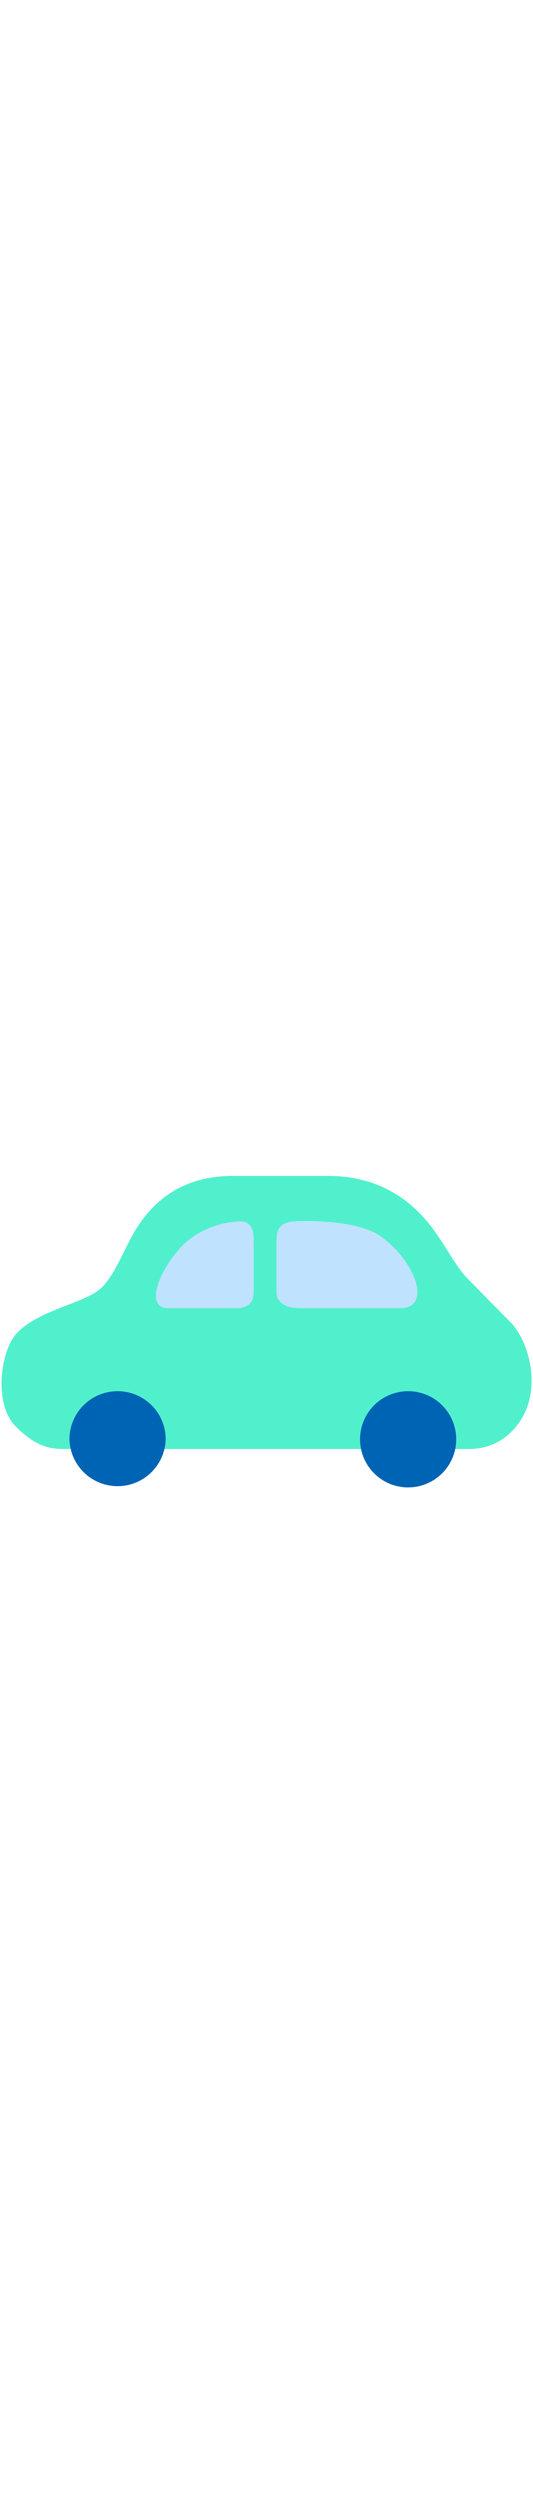 <svg id="th_noc_automobile" width="100%" height="100%" xmlns="http://www.w3.org/2000/svg" version="1.1" xmlns:xlink="http://www.w3.org/1999/xlink" xmlns:svgjs="http://svgjs.com/svgjs" preserveAspectRatio="xMidYMid meet" viewBox="0 0 32 32" style="height:150px" data-uid="noc_automobile" data-keyword="automobile" data-complex="true" data-coll="noc" data-c="{&quot;006ca2&quot;:[&quot;noc_automobile_l_1&quot;],&quot;2f2f2f&quot;:[&quot;noc_automobile_l_2&quot;],&quot;40c0e7&quot;:[&quot;noc_automobile_l_3&quot;]}" data-colors="[&quot;#006ca2&quot;,&quot;#2f2f2f&quot;,&quot;#40c0e7&quot;]"><defs id="SvgjsDefs1554"></defs><path id="noc_automobile_l_1" d="M26 14.745C26.815 15.855 27.422 17.067 28.045 17.69S29.41 19.092 30.605 20.288S32.485 24.253 31.293 26.168C30.603 27.281 29.488 27.943 28.168 27.943H3.856C2.981 27.943 2.146 27.795 0.939 26.585C-0.369 25.277 -0.009 22.128 0.984 21.025C2.276 19.583 5.162 19.197 6.104 18.255C7.044 17.315 7.484 15.728 8.374 14.43C9.844 12.287 11.866 11.555 13.994 11.555H19.677C22.742 11.555 24.717 13 26.002 14.745Z " data-color-original="#006ca2" fill="#51f0cd" class="006ca2"></path><path id="noc_automobile_l_2" d="M9.947 27.358A2.89 2.89 0 0 1 4.169 27.358A2.887 2.887 0 0 1 7.059 24.473A2.885 2.885 0 0 1 9.947 27.358ZM27.39 27.36A2.887 2.887 0 0 1 21.616 27.36A2.887 2.887 0 0 1 27.39 27.36Z " data-color-original="#2f2f2f" fill="#0064b5" class="2f2f2f"></path><path id="noc_automobile_l_3" d="M15.23 18.525C15.23 19.255 14.76 19.498 14.187 19.498H10.112C8.702 19.498 9.462 17.368 10.839 15.858S14.334 14.228 14.626 14.3C15.189 14.44 15.229 14.96 15.229 15.53ZM16.6 18.525C16.6 19.255 17.277 19.498 18.108 19.498H24C26.038 19.498 24.855 16.53 22.782 15.133C21.309 14.141 17.892 14.228 17.472 14.301C16.659 14.441 16.6 14.961 16.6 15.531Z " data-color-original="#40c0e7" fill="#bfe2ff" class="40c0e7"></path></svg>